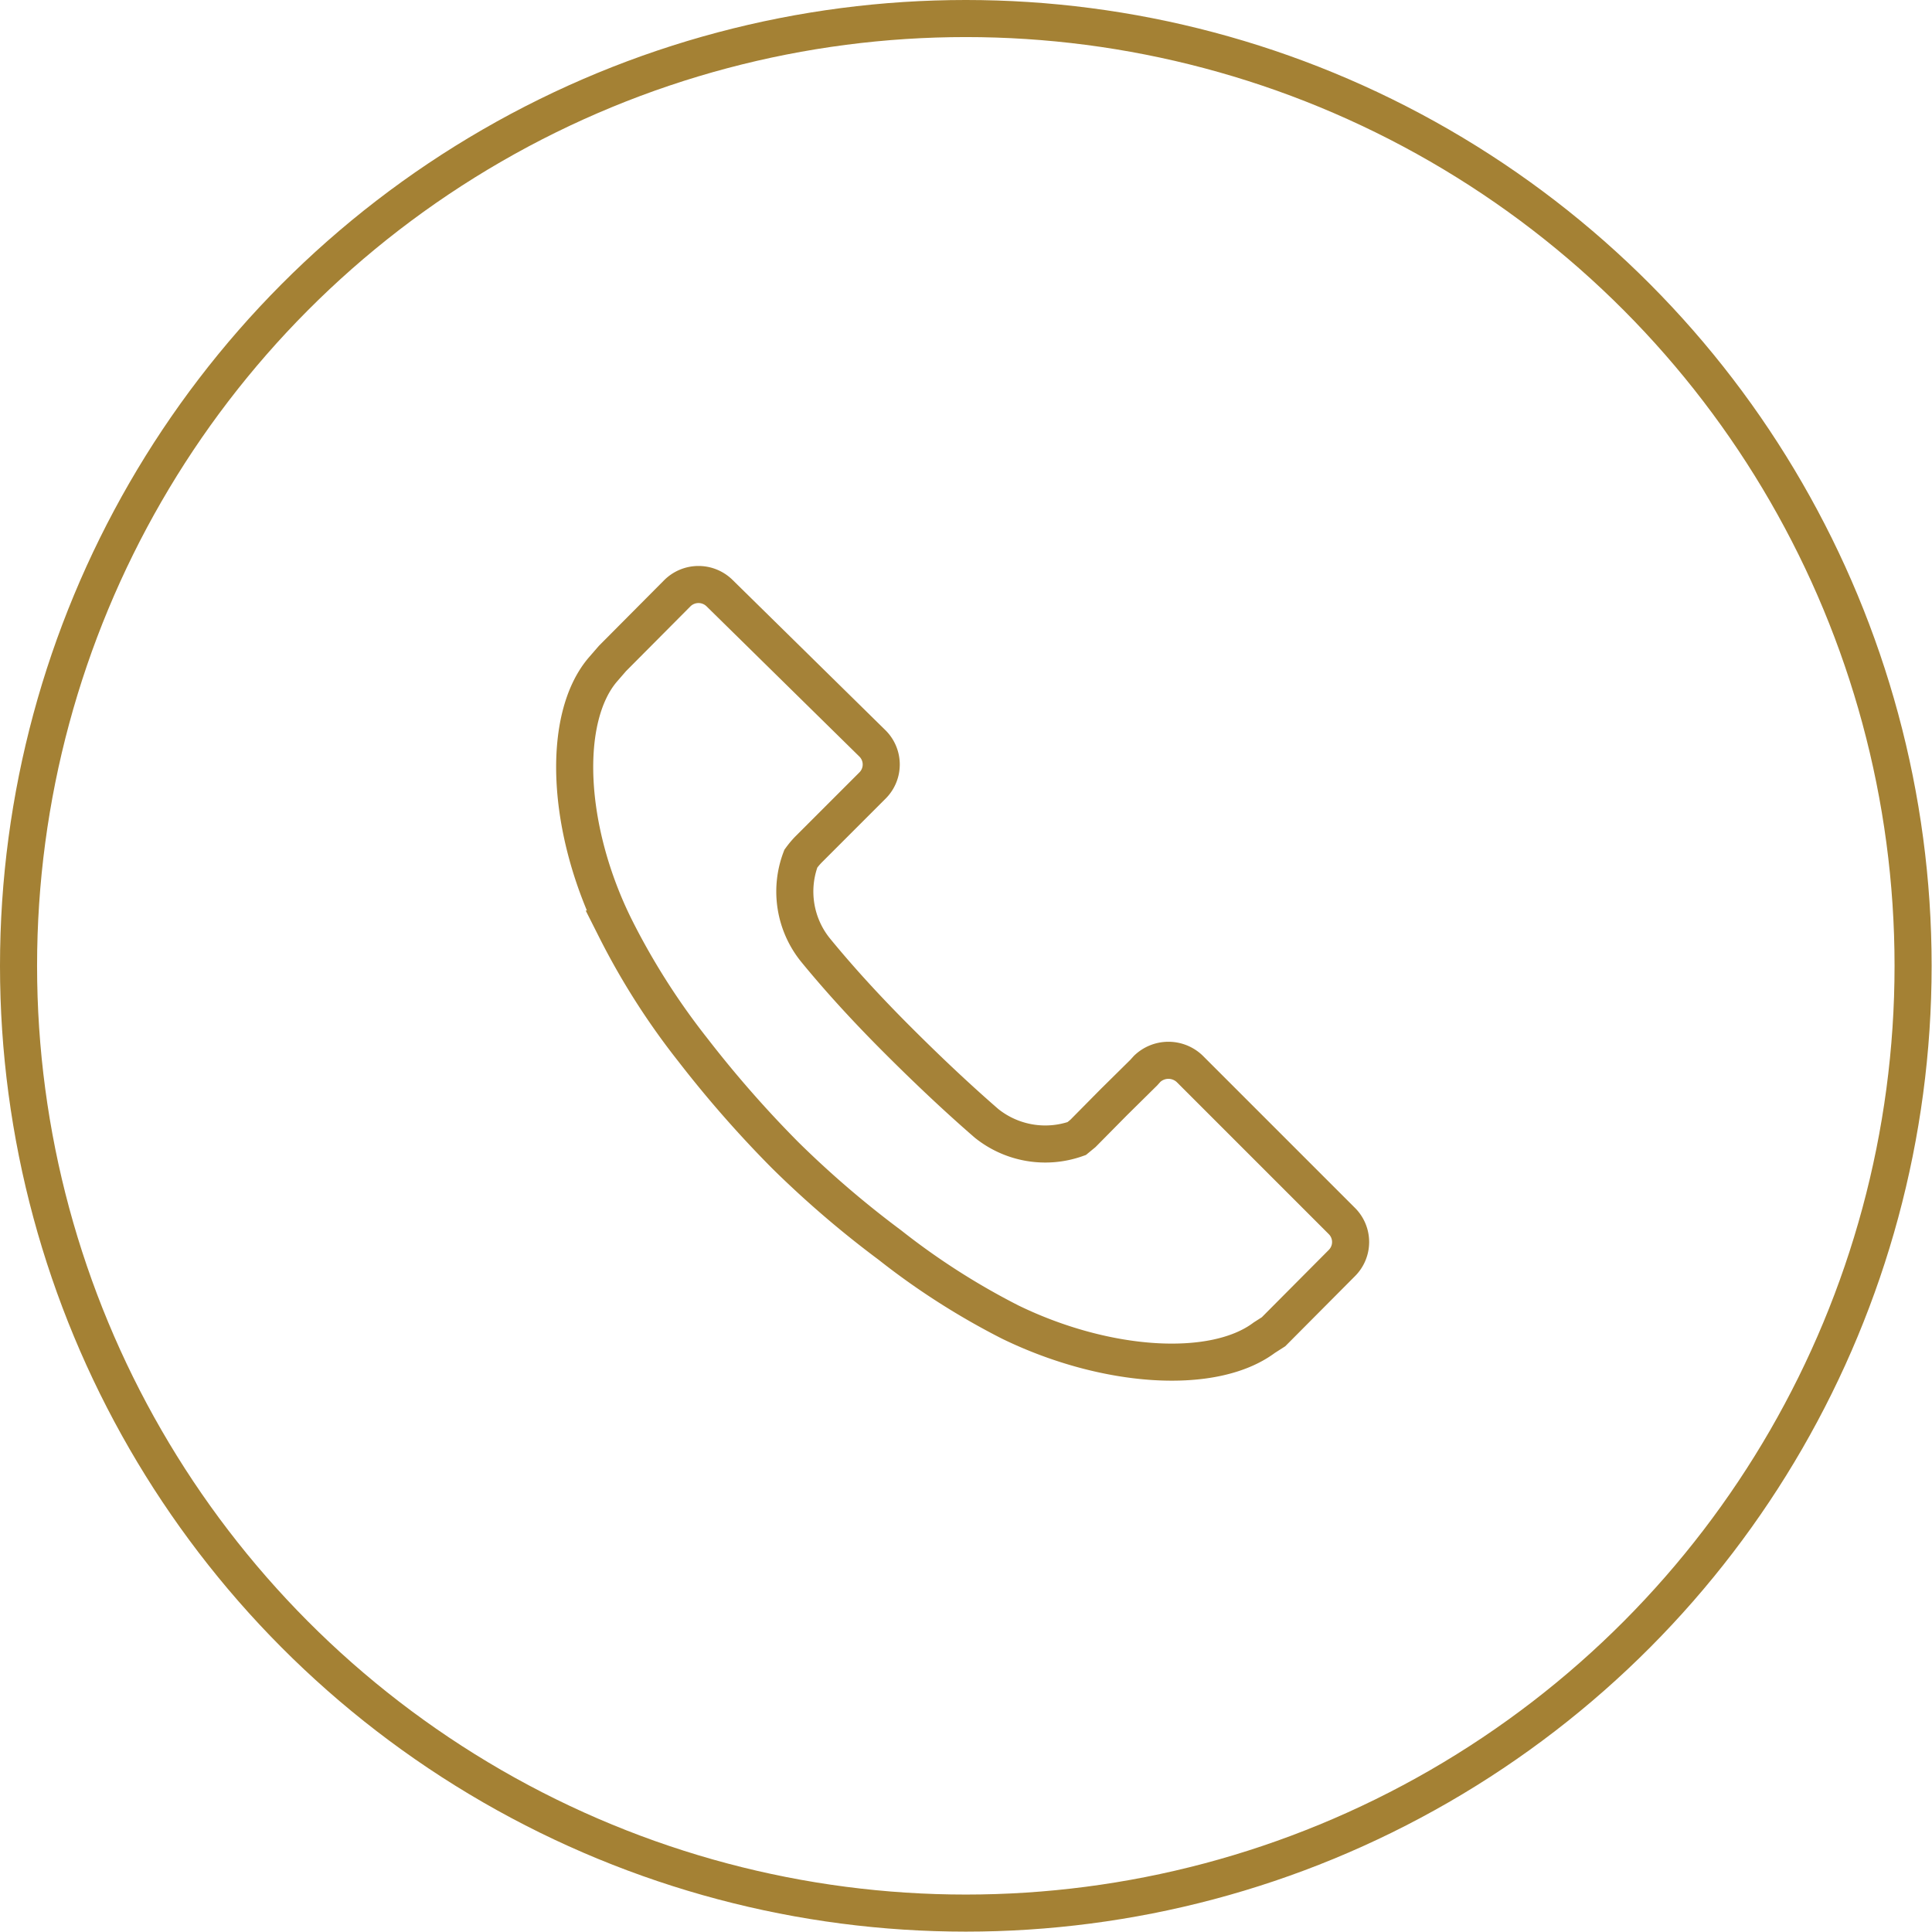 <?xml version="1.0"?>
<svg xmlns="http://www.w3.org/2000/svg" viewBox="0 0 52.11 52.11">
  <defs>
    <style>.cls-1,.cls-2{fill:none;stroke-miterlimit:10;}.cls-1{stroke:#a58238;}.cls-2{stroke:#a48134;}</style>
  </defs>
  <g id="Layer_2">
    <g id="Layer_1-2">
      <path class="cls-1" d="M34.35,35.92l1.84-1.85a.8.8,0,0,0,0-1.14l-4.1-4.1a.83.83,0,0,0-1.15,0l-.09.1-.81.8-.83.84-.17.14a2.53,2.53,0,0,1-2.43-.41c-.83-.72-1.63-1.48-2.41-2.26S22.68,26.46,22,25.63a2.51,2.51,0,0,1-.4-2.47,2.31,2.31,0,0,1,.2-.24l.84-.84.89-.89a.8.8,0,0,0,0-1.14L19.41,16a.81.81,0,0,0-1.14,0l-1.75,1.76-.26.3c-1.12,1.31-1,4.31.35,7a19.22,19.22,0,0,0,2.08,3.26,30.66,30.66,0,0,0,2.49,2.84A27,27,0,0,0,24,33.58a19.53,19.53,0,0,0,3.25,2.08c2.59,1.26,5.49,1.44,6.85.42Z"/>
      <circle class="cls-2" cx="26.05" cy="26.05" r="25.55"/>
    </g>
  </g>
</svg>
